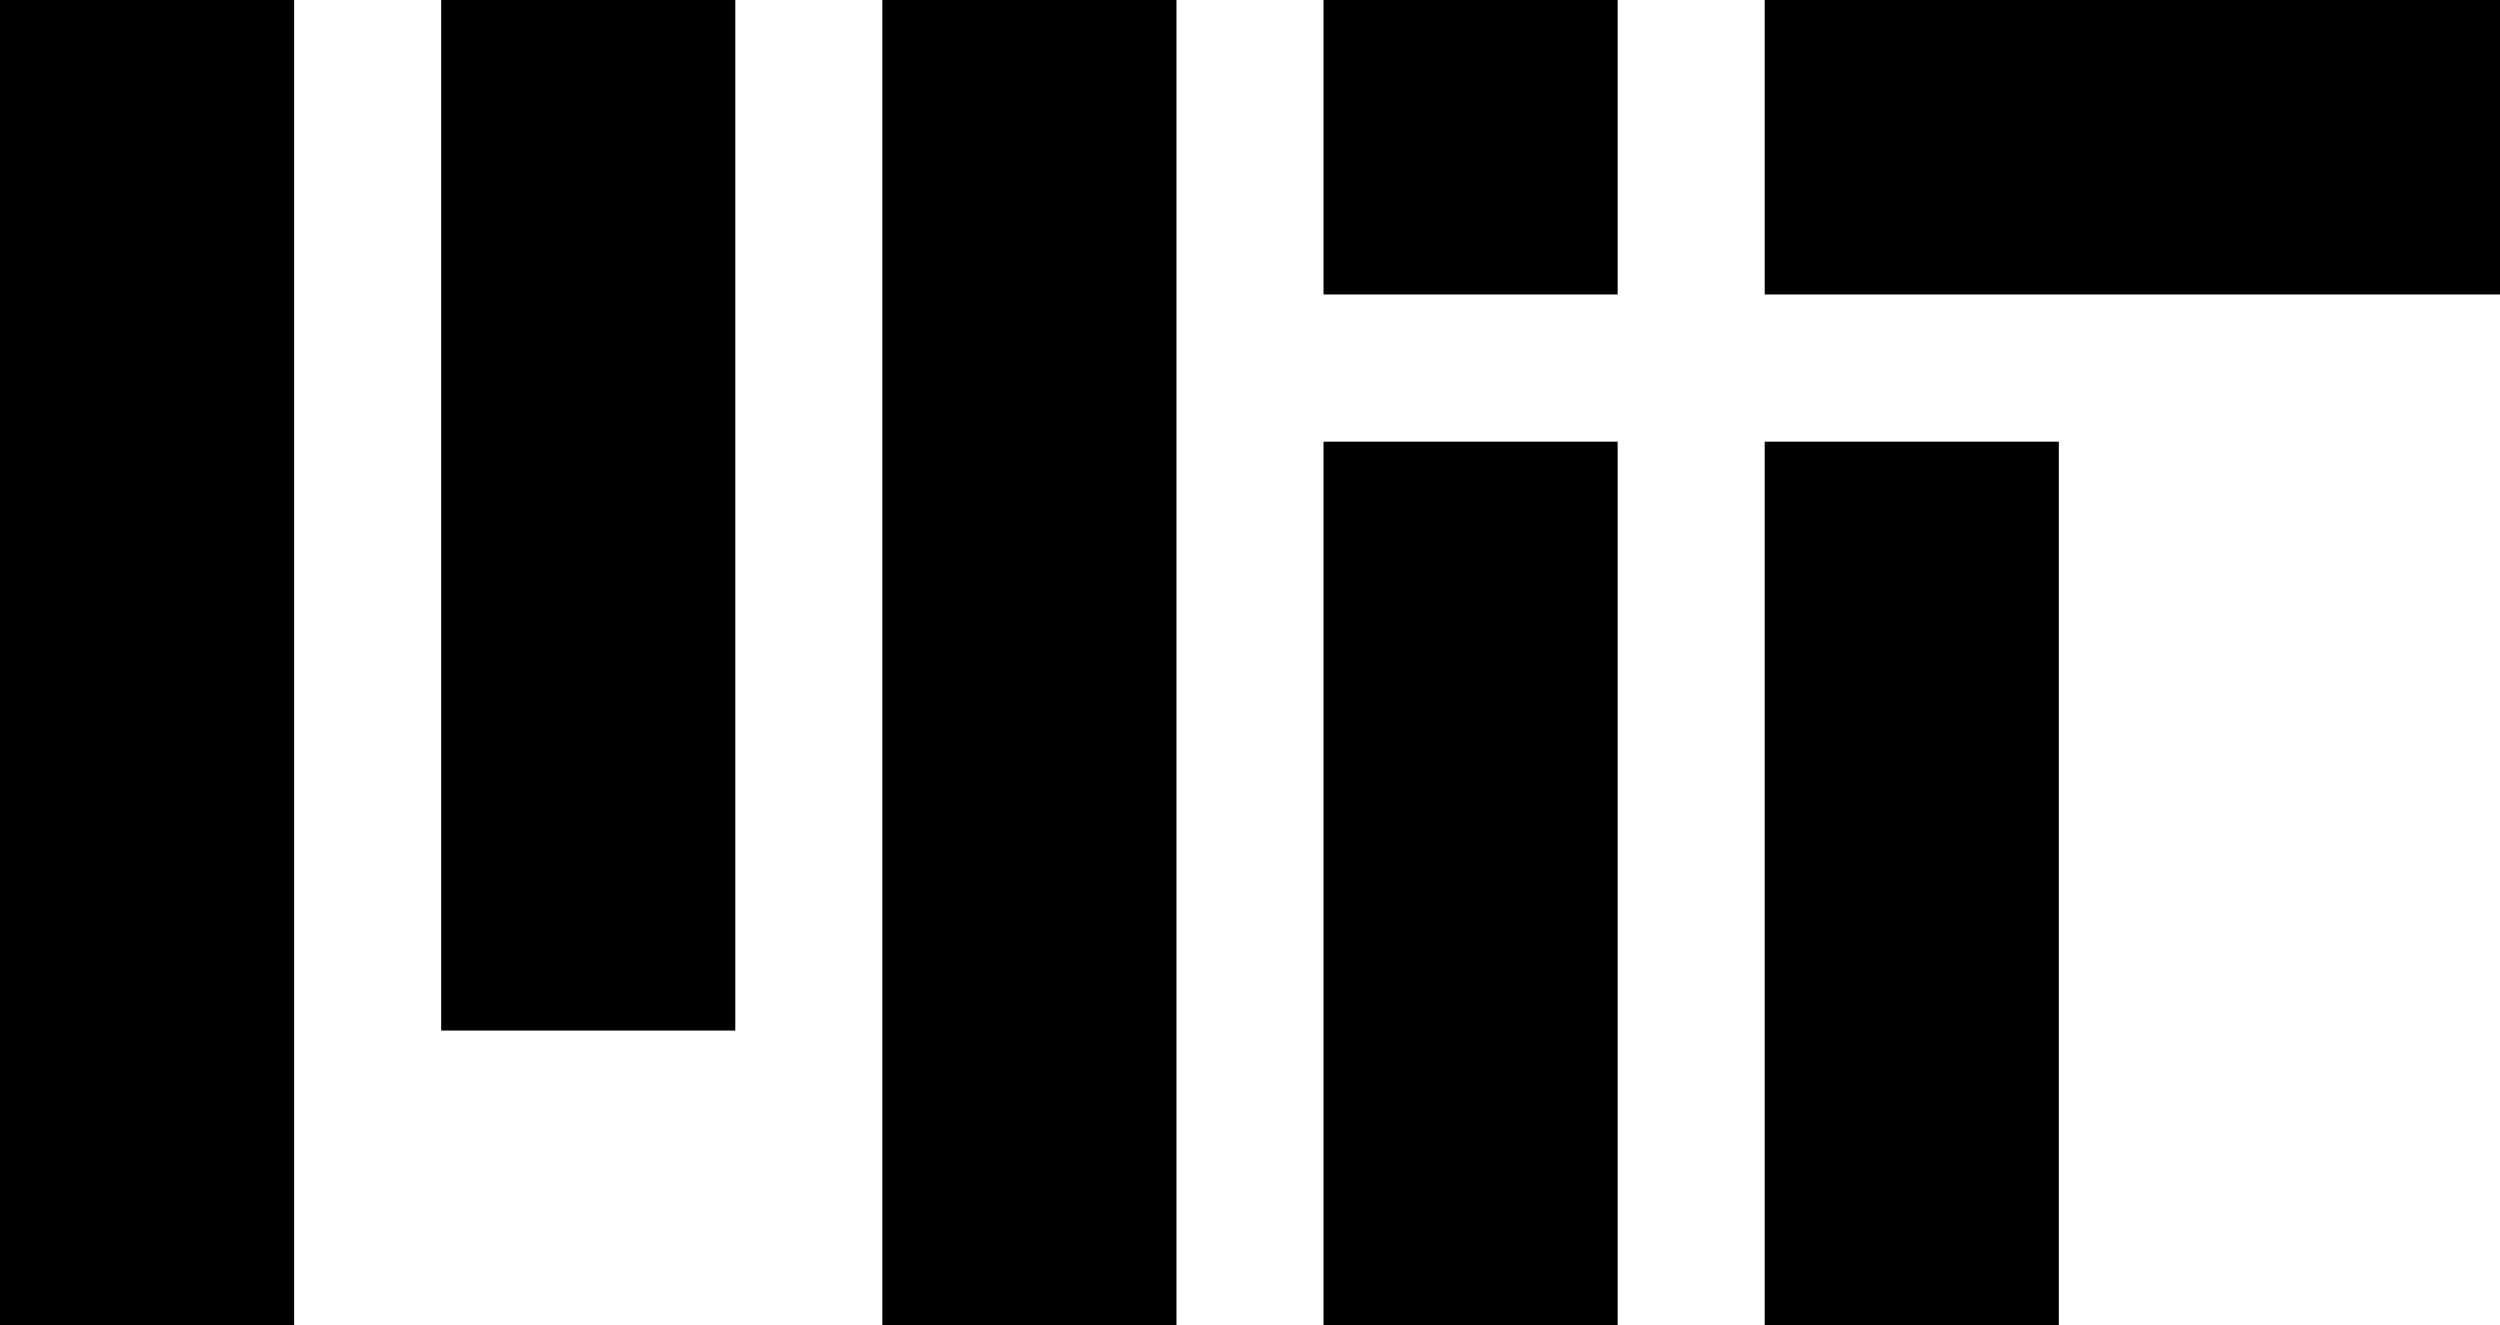 <svg xmlns="http://www.w3.org/2000/svg" width="100" height="53" viewBox="0 0 100 53"><path d="M84.588,84.647H96.353V49.314H84.588Zm17.647-41.222h29.412V31.647H102.235ZM84.588,31.647H96.353V43.425H84.588Zm-17.647,53H78.706v-53H66.941ZM49.294,72.869H61.059V31.647H49.294ZM31.647,84.647H43.412v-53H31.647Zm70.588,0H114V49.314H102.235Z" transform="translate(-31.647 -31.647)"/></svg>